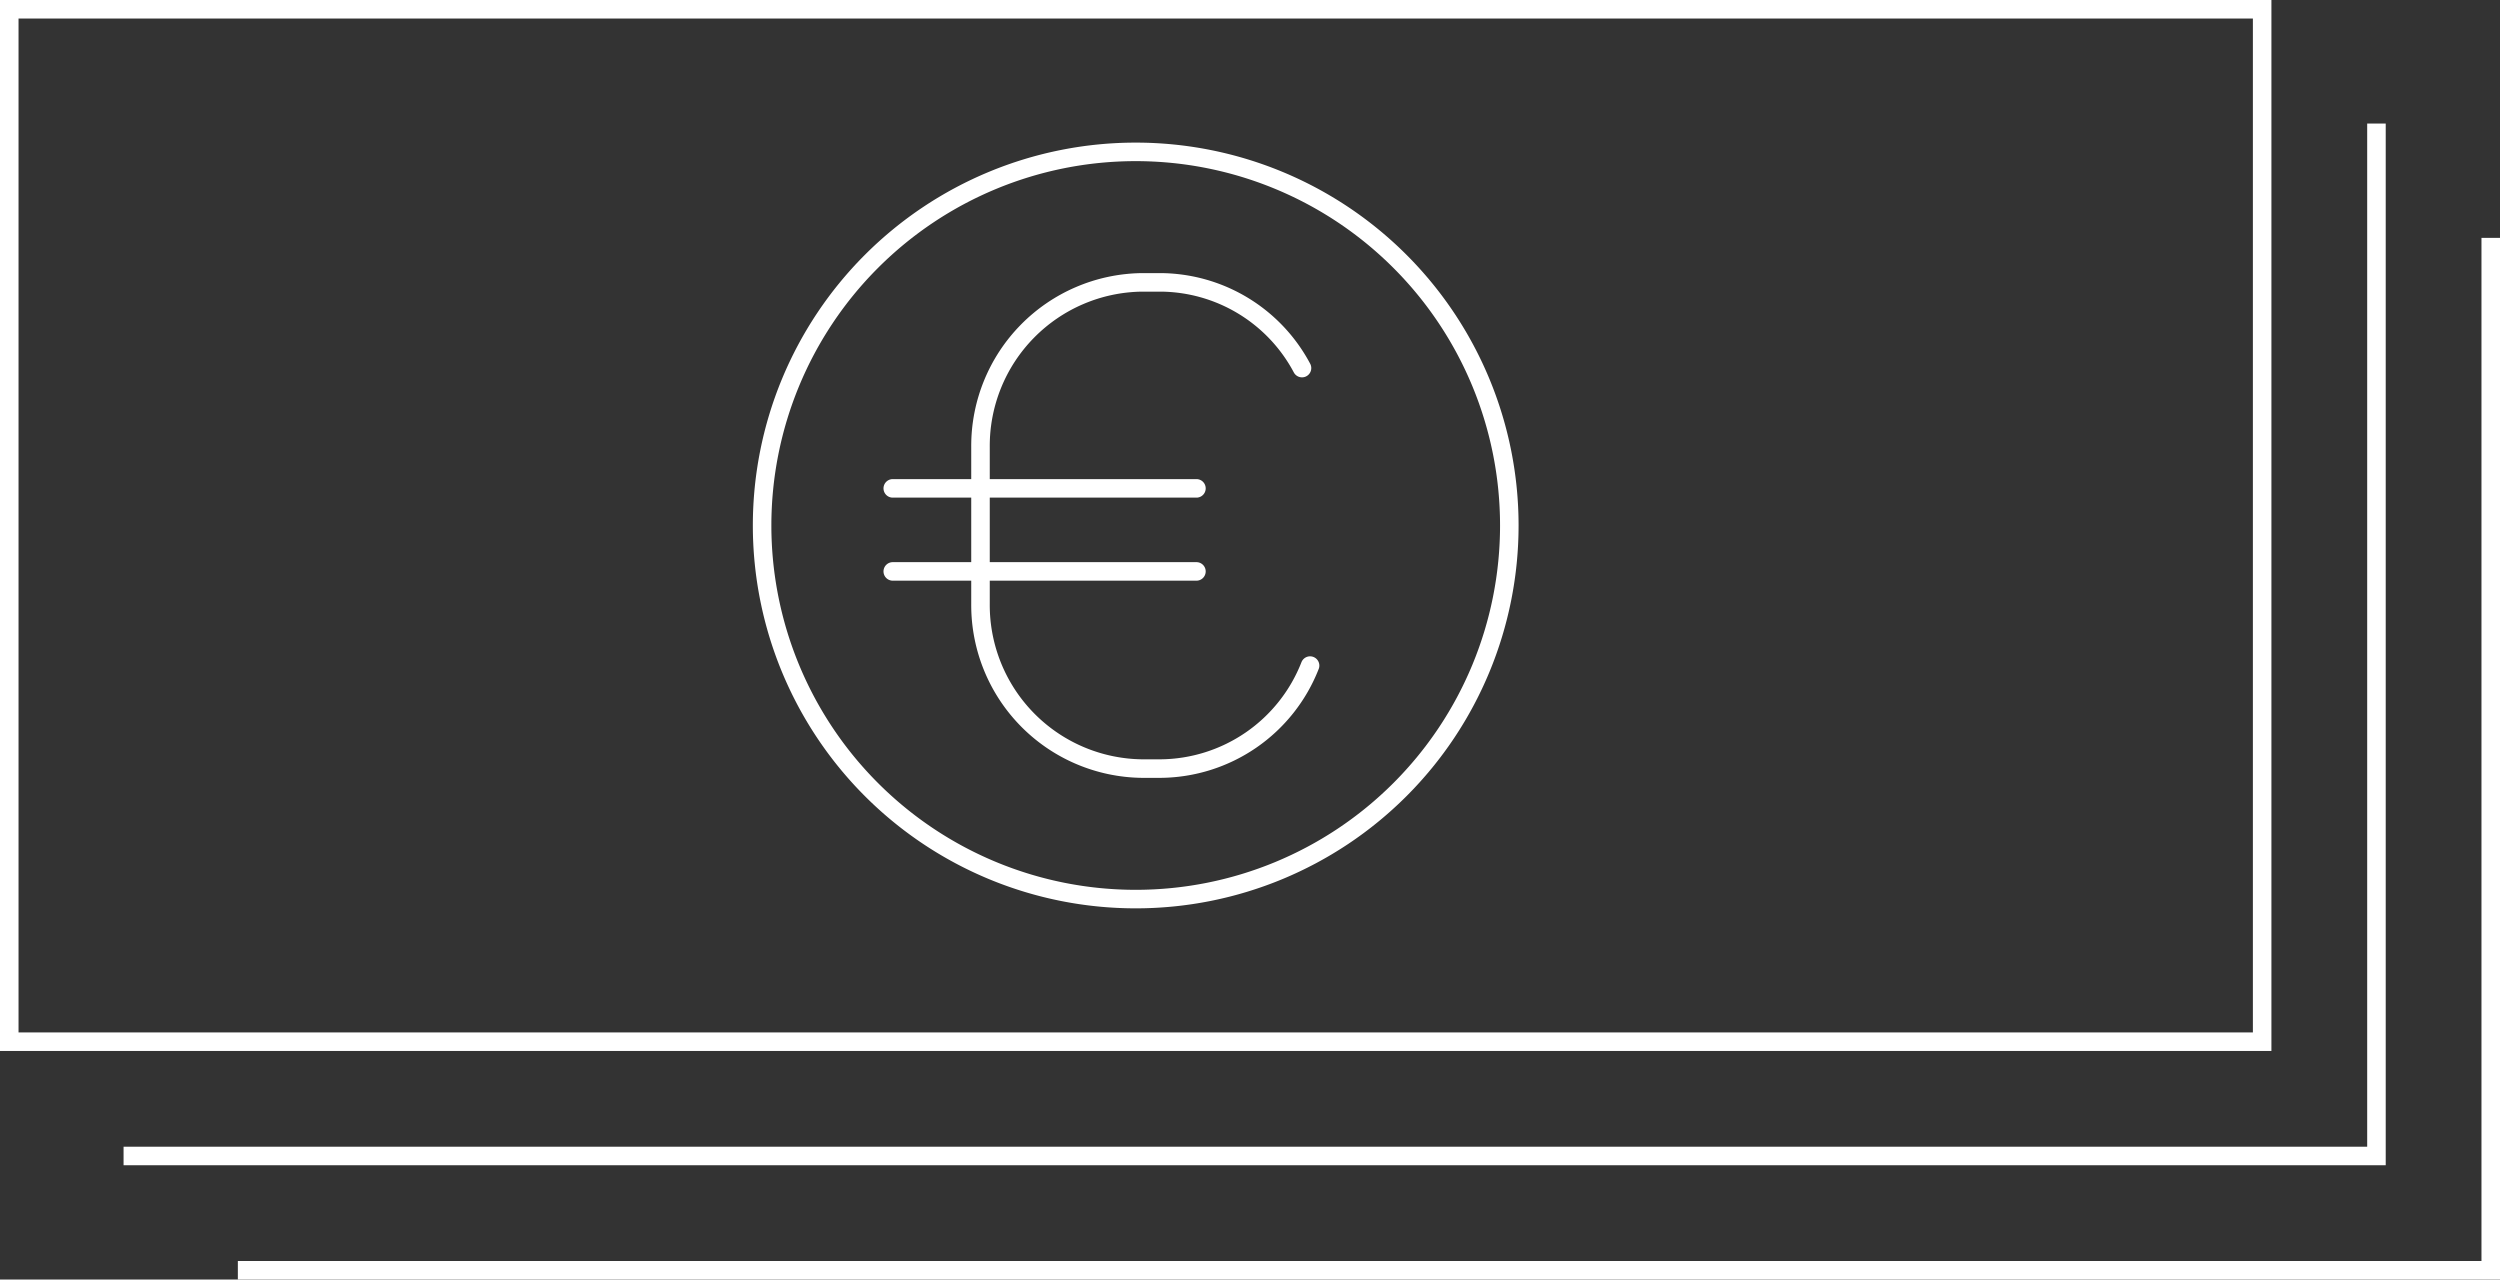 <svg xmlns="http://www.w3.org/2000/svg" xmlns:xlink="http://www.w3.org/1999/xlink" width="134.929" height="69.059" viewBox="0 0 134.929 69.059"><rect x="0" y="0" width="134.929" height="69.059" fill="#333333" stroke="none"/><defs><clipPath id="clip-path"><path id="Path_742" data-name="Path 742" d="M0,0H134.929V-69.059H0Z" fill="none"></path></clipPath></defs><g id="Group_786" data-name="Group 786" transform="translate(0 69.059)"><g id="Group_780" data-name="Group 780" clip-path="url(#clip-path)"><path id="Path_741" data-name="Path 741" d="M.5-12.837H122.092V-68.559H.5Z" fill="none" stroke="#fff" stroke-width="1"></path></g><g id="Group_781" data-name="Group 781" transform="translate(6.669 -6.669)"><path id="Path_743" data-name="Path 743" d="M0,0H121.592V-55.722" fill="none" stroke="#fff" stroke-width="1"></path></g><g id="Group_785" data-name="Group 785" clip-path="url(#clip-path)"><g id="Group_782" data-name="Group 782" transform="translate(12.837 -0.5)"><path id="Path_744" data-name="Path 744" d="M0,0H121.592V-55.722" fill="none" stroke="#fff" stroke-width="1"></path></g><g id="Group_783" data-name="Group 783" transform="translate(61.296 -20.534)"><path id="Path_745" data-name="Path 745" d="M0,0A20.164,20.164,0,0,0,20.164-20.164,20.164,20.164,0,0,0,0-40.328,20.164,20.164,0,0,0-20.164-20.164,20.164,20.164,0,0,0,0,0Z" fill="none" stroke="#fff" stroke-width="1"></path></g><g id="Group_784" data-name="Group 784" transform="translate(70.707 -33.136)"><path id="Path_746" data-name="Path 746" d="M0,0A8.745,8.745,0,0,1-8.072,5.559H-9.078a8.826,8.826,0,0,1-8.71-8.889v-8.464a8.826,8.826,0,0,1,8.71-8.889h1.006A8.707,8.707,0,0,1-.436-16.057M-22.523-9.565H-6.134M-22.523-5.083H-6.134" fill="none" stroke="#fff" stroke-linecap="round" stroke-linejoin="round" stroke-miterlimit="10" stroke-width="1"></path></g></g></g></svg>